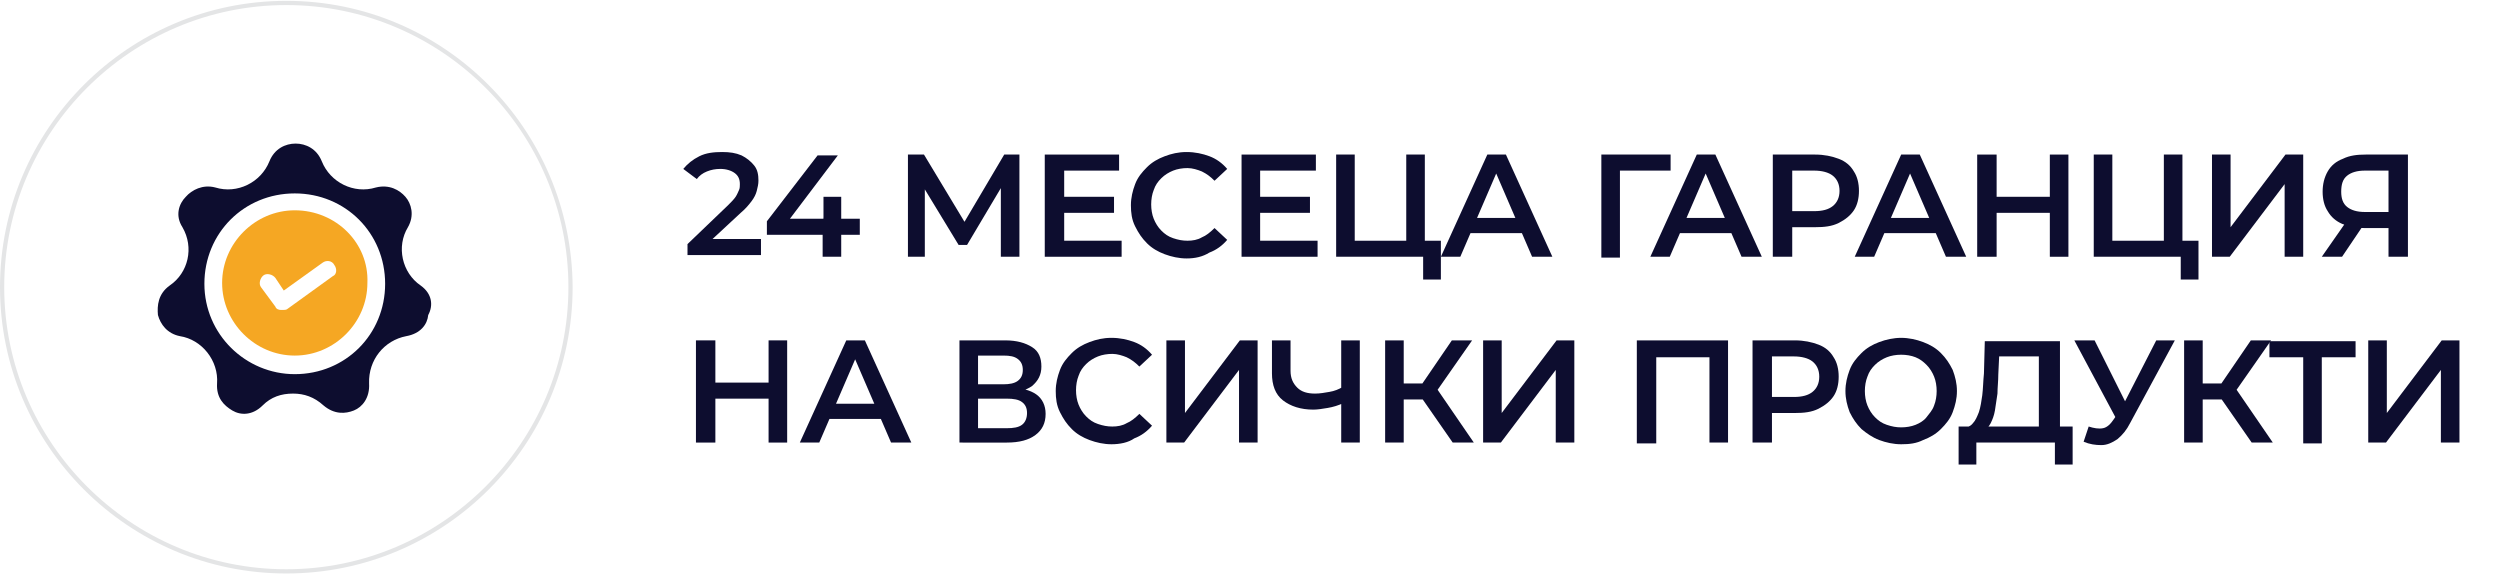 <?xml version="1.0" encoding="utf-8"?>
<!-- Generator: Adobe Illustrator 23.0.3, SVG Export Plug-In . SVG Version: 6.00 Build 0)  -->
<svg version="1.1" id="Layer_1" xmlns="http://www.w3.org/2000/svg" xmlns:xlink="http://www.w3.org/1999/xlink" x="0px" y="0px"
	 width="296px" height="68px" viewBox="0 0 296 68" style="enable-background:new 0 0 296 68;" xml:space="preserve">
<style type="text/css">
	.st0{fill:#E4E5E6;}
	.st1{fill:#0D0D2F;}
	.st2{fill:#F5A723;}
</style>
<g>
	<g>
		<path class="st0" d="M33.9,0.6c18.4,0,33.4,15,33.4,33.4s-15,33.4-33.4,33.4c-18.4,0-33.4-15-33.4-33.4S15.5,0.6,33.9,0.6
			 M33.9,0.1C15.2,0.1,0,15.3,0,34c0,18.7,15.2,33.9,33.9,33.9c18.7,0,33.9-15.2,33.9-33.9C67.7,15.3,52.6,0.1,33.9,0.1L33.9,0.1z"
			/>
	</g>
</g>
<g>
	<g>
		<path class="st1" d="M81.4,30.4v-1.5l4.8-4.6c0.4-0.4,0.7-0.7,0.9-1c0.2-0.3,0.3-0.6,0.4-0.8s0.1-0.5,0.1-0.7c0-0.6-0.2-1-0.6-1.3
			s-1-0.5-1.7-0.5c-0.6,0-1.1,0.1-1.6,0.3s-0.9,0.5-1.2,0.9l-1.6-1.2c0.5-0.6,1.1-1.1,1.9-1.5c0.8-0.4,1.7-0.5,2.7-0.5
			c0.9,0,1.6,0.1,2.3,0.4c0.6,0.3,1.1,0.7,1.5,1.2s0.5,1.1,0.5,1.8c0,0.4-0.1,0.8-0.2,1.2c-0.1,0.4-0.3,0.8-0.6,1.2
			c-0.3,0.4-0.7,0.9-1.3,1.4l-4.2,3.9l-0.5-0.8h7.1v1.9H81.4z"/>
		<path class="st1" d="M90.8,27.7v-1.5l6-7.8h2.4l-5.9,7.8l-1.1-0.3h9.6v1.9H90.8z M97.4,30.4v-2.8l0.1-1.9v-2.4h2.1v7.1H97.4z"/>
		<path class="st1" d="M107.5,30.4V18.3h1.9l5.3,8.8h-1l5.2-8.8h1.8l0,12.1h-2.2v-8.8h0.4l-4.4,7.4h-1l-4.5-7.4h0.5v8.8H107.5z"/>
		<path class="st1" d="M126,28.5h6.8v1.9h-9.1V18.3h8.8v1.9H126V28.5z M125.9,23.3h6v1.9h-6V23.3z"/>
		<path class="st1" d="M140.5,30.6c-0.9,0-1.8-0.2-2.6-0.5c-0.8-0.3-1.5-0.7-2.1-1.3c-0.6-0.6-1-1.2-1.4-2s-0.5-1.6-0.5-2.5
			c0-0.9,0.2-1.7,0.5-2.5c0.3-0.8,0.8-1.4,1.4-2c0.6-0.6,1.3-1,2.1-1.3s1.6-0.5,2.6-0.5c1,0,1.9,0.2,2.7,0.5s1.5,0.8,2.1,1.5
			l-1.5,1.4c-0.5-0.5-0.9-0.8-1.5-1.1c-0.5-0.2-1.1-0.4-1.7-0.4c-0.6,0-1.2,0.1-1.7,0.3s-1,0.5-1.4,0.9s-0.7,0.8-0.9,1.4
			c-0.2,0.5-0.3,1.1-0.3,1.7s0.1,1.2,0.3,1.7c0.2,0.5,0.5,1,0.9,1.4s0.8,0.7,1.4,0.9s1.1,0.3,1.7,0.3c0.6,0,1.2-0.1,1.7-0.4
			c0.5-0.2,1-0.6,1.5-1.1l1.5,1.4c-0.6,0.7-1.3,1.2-2.1,1.5C142.4,30.4,141.5,30.6,140.5,30.6z"/>
		<path class="st1" d="M149.2,28.5h6.8v1.9H147V18.3h8.8v1.9h-6.6V28.5z M149.1,23.3h6v1.9h-6V23.3z"/>
		<path class="st1" d="M158.2,30.4V18.3h2.2v10.2h6.1V18.3h2.2v12.1H158.2z M168.5,33.1v-3.2l0.5,0.5h-2.5v-1.9h4.1v4.6H168.5z"/>
		<path class="st1" d="M170.6,30.4l5.5-12.1h2.2l5.5,12.1h-2.4l-4.7-10.9h0.9l-4.7,10.9H170.6z M173.2,27.6l0.6-1.8h6.5l0.6,1.8
			H173.2z"/>
		<path class="st1" d="M189.6,30.4V18.3h8.2l0,1.9h-6.5l0.5-0.5l0,10.8H189.6z"/>
		<path class="st1" d="M195.4,30.4l5.5-12.1h2.2l5.5,12.1h-2.4l-4.7-10.9h0.9l-4.7,10.9H195.4z M197.9,27.6l0.6-1.8h6.5l0.6,1.8
			H197.9z"/>
		<path class="st1" d="M209.9,30.4V18.3h5c1.1,0,2,0.2,2.8,0.5c0.8,0.3,1.4,0.8,1.8,1.5c0.4,0.6,0.6,1.4,0.6,2.3
			c0,0.9-0.2,1.7-0.6,2.3c-0.4,0.6-1,1.1-1.8,1.5c-0.8,0.4-1.7,0.5-2.8,0.5h-3.7l1-1v4.5H209.9z M212.2,26.1l-1-1.1h3.6
			c1,0,1.7-0.2,2.2-0.6c0.5-0.4,0.8-1,0.8-1.8c0-0.8-0.3-1.4-0.8-1.8c-0.5-0.4-1.3-0.6-2.2-0.6h-3.6l1-1.1V26.1z"/>
		<path class="st1" d="M219.6,30.4l5.5-12.1h2.2l5.5,12.1h-2.4l-4.7-10.9h0.9l-4.7,10.9H219.6z M222.1,27.6l0.6-1.8h6.5l0.6,1.8
			H222.1z"/>
		<path class="st1" d="M236.4,30.4h-2.3V18.3h2.3V30.4z M242.9,25.2h-6.6v-1.9h6.6V25.2z M242.7,18.3h2.2v12.1h-2.2V18.3z"/>
		<path class="st1" d="M247.9,30.4V18.3h2.2v10.2h6.1V18.3h2.2v12.1H247.9z M258.2,33.1v-3.2l0.5,0.5h-2.5v-1.9h4.1v4.6H258.2z"/>
		<path class="st1" d="M261.9,30.4V18.3h2.2v8.6l6.5-8.6h2.1v12.1h-2.2v-8.6l-6.5,8.6H261.9z"/>
		<path class="st1" d="M282.8,30.4v-3.9l0.6,0.5h-3.5c-1,0-1.9-0.2-2.6-0.5c-0.7-0.3-1.3-0.8-1.7-1.5c-0.4-0.6-0.6-1.4-0.6-2.3
			c0-0.9,0.2-1.7,0.6-2.4c0.4-0.7,1-1.2,1.8-1.5c0.8-0.4,1.7-0.5,2.7-0.5h5v12.1H282.8z M274.9,30.4l3-4.3h2.3l-2.9,4.3H274.9z
			 M282.8,25.8v-6.2l0.6,0.6H280c-0.9,0-1.6,0.2-2.1,0.6c-0.5,0.4-0.7,1-0.7,1.9c0,0.8,0.2,1.4,0.7,1.8s1.2,0.6,2.1,0.6h3.4
			L282.8,25.8z"/>
		<path class="st1" d="M84.7,52.4h-2.3V40.3h2.3V52.4z M91.2,47.2h-6.6v-1.9h6.6V47.2z M91,40.3h2.2v12.1H91V40.3z"/>
		<path class="st1" d="M94.7,52.4l5.5-12.1h2.2l5.5,12.1h-2.4l-4.7-10.9h0.9L97,52.4H94.7z M97.2,49.6l0.6-1.8h6.5l0.6,1.8H97.2z"/>
		<path class="st1" d="M113.6,52.4V40.3h5.4c1.4,0,2.4,0.3,3.2,0.8c0.8,0.5,1.1,1.3,1.1,2.3c0,1-0.4,1.7-1.1,2.3
			c-0.7,0.5-1.7,0.8-2.9,0.8l0.3-0.6c1.3,0,2.4,0.3,3.1,0.8c0.7,0.5,1.1,1.3,1.1,2.3c0,1.1-0.4,1.9-1.2,2.5s-1.9,0.9-3.4,0.9H113.6z
			 M115.8,45.5h3c0.7,0,1.3-0.1,1.7-0.4c0.4-0.3,0.6-0.7,0.6-1.3s-0.2-1-0.6-1.3c-0.4-0.3-0.9-0.4-1.7-0.4h-3V45.5z M115.8,50.7h3.4
			c0.8,0,1.4-0.1,1.8-0.4s0.6-0.8,0.6-1.4c0-0.6-0.2-1-0.6-1.3c-0.4-0.3-1-0.4-1.8-0.4h-3.4V50.7z"/>
		<path class="st1" d="M131.6,52.6c-0.9,0-1.8-0.2-2.6-0.5c-0.8-0.3-1.5-0.7-2.1-1.3c-0.6-0.6-1-1.2-1.4-2s-0.5-1.6-0.5-2.5
			c0-0.9,0.2-1.7,0.5-2.5c0.3-0.8,0.8-1.4,1.4-2c0.6-0.6,1.3-1,2.1-1.3s1.6-0.5,2.6-0.5c1,0,1.9,0.2,2.7,0.5s1.5,0.8,2.1,1.5
			l-1.5,1.4c-0.5-0.5-0.9-0.8-1.5-1.1c-0.5-0.2-1.1-0.4-1.7-0.4c-0.6,0-1.2,0.1-1.7,0.3s-1,0.5-1.4,0.9s-0.7,0.8-0.9,1.4
			c-0.2,0.5-0.3,1.1-0.3,1.7s0.1,1.2,0.3,1.7c0.2,0.5,0.5,1,0.9,1.4s0.8,0.7,1.4,0.9s1.1,0.3,1.7,0.3c0.6,0,1.2-0.1,1.7-0.4
			c0.5-0.2,1-0.6,1.5-1.1l1.5,1.4c-0.6,0.7-1.3,1.2-2.1,1.5C133.6,52.4,132.6,52.6,131.6,52.6z"/>
		<path class="st1" d="M138.1,52.4V40.3h2.2v8.6l6.5-8.6h2.1v12.1h-2.2v-8.6l-6.5,8.6H138.1z"/>
		<path class="st1" d="M159.1,47.7c-0.6,0.3-1.3,0.5-1.9,0.6c-0.6,0.1-1.2,0.2-1.7,0.2c-1.5,0-2.7-0.4-3.6-1.1s-1.3-1.8-1.3-3.2
			v-3.9h2.2v3.6c0,0.9,0.3,1.5,0.8,2c0.5,0.5,1.2,0.7,2.1,0.7c0.6,0,1.1-0.1,1.7-0.2c0.6-0.1,1.1-0.3,1.6-0.6L159.1,47.7z
			 M158.8,52.4V40.3h2.2v12.1H158.8z"/>
		<path class="st1" d="M164,52.4V40.3h2.2v12.1H164z M165.5,47.3v-1.9h4.1v1.9H165.5z M169.9,46.6l-2.1-0.3l4.1-6h2.4L169.9,46.6z
			 M172,52.4l-4.1-5.9l1.8-1.1l4.8,7H172z"/>
		<path class="st1" d="M175.6,52.4V40.3h2.2v8.6l6.5-8.6h2.1v12.1h-2.2v-8.6l-6.5,8.6H175.6z"/>
		<path class="st1" d="M193.8,52.4V40.3h10.8v12.1h-2.2V41.7l0.5,0.6h-7.3l0.5-0.6v10.8H193.8z"/>
		<path class="st1" d="M207.5,52.4V40.3h5c1.1,0,2,0.2,2.8,0.5c0.8,0.3,1.4,0.8,1.8,1.5c0.4,0.6,0.6,1.4,0.6,2.3
			c0,0.9-0.2,1.7-0.6,2.3c-0.4,0.6-1,1.1-1.8,1.5c-0.8,0.4-1.7,0.5-2.8,0.5h-3.7l1-1v4.5H207.5z M209.8,48.1l-1-1.1h3.6
			c1,0,1.7-0.2,2.2-0.6c0.5-0.4,0.8-1,0.8-1.8c0-0.8-0.3-1.4-0.8-1.8c-0.5-0.4-1.3-0.6-2.2-0.6h-3.6l1-1.1V48.1z"/>
		<path class="st1" d="M225.1,52.6c-0.9,0-1.8-0.2-2.6-0.5c-0.8-0.3-1.5-0.8-2.1-1.3c-0.6-0.6-1-1.2-1.4-2c-0.3-0.8-0.5-1.6-0.5-2.5
			c0-0.9,0.2-1.7,0.5-2.5s0.8-1.4,1.4-2c0.6-0.6,1.3-1,2.1-1.3c0.8-0.3,1.7-0.5,2.6-0.5c0.9,0,1.8,0.2,2.6,0.5
			c0.8,0.3,1.5,0.7,2.1,1.3c0.6,0.6,1,1.2,1.4,2c0.3,0.8,0.5,1.6,0.5,2.5s-0.2,1.7-0.5,2.5c-0.3,0.8-0.8,1.4-1.4,2s-1.3,1-2.1,1.3
			C226.9,52.5,226.1,52.6,225.1,52.6z M225.1,50.6c0.6,0,1.2-0.1,1.7-0.3c0.5-0.2,1-0.5,1.3-0.9s0.7-0.8,0.9-1.4
			c0.2-0.5,0.3-1.1,0.3-1.7s-0.1-1.2-0.3-1.7c-0.2-0.5-0.5-1-0.9-1.4s-0.8-0.7-1.3-0.9c-0.5-0.2-1.1-0.3-1.7-0.3s-1.2,0.1-1.7,0.3
			s-1,0.5-1.4,0.9s-0.7,0.8-0.9,1.4c-0.2,0.5-0.3,1.1-0.3,1.7c0,0.6,0.1,1.2,0.3,1.7c0.2,0.5,0.5,1,0.9,1.4s0.8,0.7,1.4,0.9
			S224.5,50.6,225.1,50.6z"/>
		<path class="st1" d="M231.9,55l0-4.5h13.5V55h-2.1v-2.6H234V55H231.9z M241.4,51.4v-9.2h-4.7l-0.1,2.1c0,0.8-0.1,1.6-0.1,2.3
			c-0.1,0.7-0.2,1.4-0.3,2s-0.3,1.1-0.5,1.5c-0.2,0.4-0.5,0.7-0.8,0.8l-2.4-0.3c0.4,0,0.8-0.1,1.1-0.5c0.3-0.3,0.5-0.8,0.7-1.3
			c0.2-0.6,0.3-1.3,0.4-2c0.1-0.8,0.1-1.6,0.2-2.6l0.1-3.8h8.9v11.1H241.4z"/>
		<path class="st1" d="M251,50.4l-5.4-10.1h2.4l4.2,8.4L251,50.4z M247.3,50.5c0.6,0.2,1.2,0.3,1.7,0.2c0.5-0.1,0.9-0.5,1.3-1.1
			l0.6-0.9l0.2-0.2l4.2-8.2h2.2l-5.3,9.8c-0.4,0.8-0.9,1.4-1.5,1.9c-0.6,0.4-1.2,0.7-1.9,0.7s-1.4-0.1-2.1-0.4L247.3,50.5z"/>
		<path class="st1" d="M258.6,52.4V40.3h2.2v12.1H258.6z M260.2,47.3v-1.9h4.1v1.9H260.2z M264.5,46.6l-2.1-0.3l4.1-6h2.4
			L264.5,46.6z M266.6,52.4l-4.1-5.9l1.8-1.1l4.8,7H266.6z"/>
		<path class="st1" d="M272.7,52.4V41.7l0.5,0.6h-4.5v-1.9h10.2v1.9h-4.5l0.5-0.6v10.8H272.7z"/>
		<path class="st1" d="M280.4,52.4V40.3h2.2v8.6l6.5-8.6h2.1v12.1H289v-8.6l-6.5,8.6H280.4z"/>
	</g>
</g>
<g>
	<g>
		<g>
			<path class="st1" d="M49.8,33.8c-2.2-1.5-2.9-4.6-1.5-6.9c0.8-1.4,0.4-2.8-0.3-3.6c-0.7-0.8-1.9-1.5-3.5-1.1
				c-2.6,0.8-5.4-0.6-6.4-3.1c-0.6-1.5-1.9-2.1-3.1-2.1s-2.5,0.6-3.1,2.1c-1,2.5-3.8,3.9-6.4,3.1c-1.5-0.4-2.8,0.3-3.5,1.1
				c-0.8,0.8-1.3,2.2-0.4,3.6c1.4,2.4,0.7,5.4-1.5,6.9c-1.4,1-1.5,2.4-1.4,3.5c0.3,1.1,1.1,2.2,2.6,2.5c2.6,0.4,4.6,2.9,4.4,5.6
				c-0.1,1.7,0.8,2.6,1.8,3.2c1,0.6,2.4,0.6,3.6-0.6c1-1,2.2-1.4,3.6-1.4c1.3,0,2.5,0.4,3.6,1.4c1.3,1.1,2.6,1,3.6,0.6
				c1-0.4,1.9-1.5,1.8-3.2c-0.1-2.8,1.8-5.1,4.4-5.6c1.7-0.3,2.5-1.4,2.6-2.5C51.3,36.2,51.2,34.8,49.8,33.8z M34.9,44.3
				c-5.8,0-10.7-4.7-10.7-10.7s4.7-10.7,10.7-10.7s10.7,4.7,10.7,10.7S40.9,44.3,34.9,44.3z"/>
		</g>
	</g>
	<g>
		<g>
			<path class="st2" d="M34.9,24.9c-4.7,0-8.6,3.9-8.6,8.6s3.9,8.6,8.6,8.6s8.6-3.9,8.6-8.6C43.7,28.8,39.8,24.9,34.9,24.9z
				 M39.4,32.7l-5.4,3.9c-0.1,0.1-0.4,0.1-0.6,0.1h-0.1c-0.3,0-0.6-0.1-0.7-0.4L30.9,34c-0.3-0.4-0.1-1.1,0.3-1.4
				c0.4-0.3,1.1-0.1,1.4,0.3l1,1.5l4.6-3.3c0.4-0.3,1.1-0.3,1.4,0.3C39.9,31.8,39.9,32.5,39.4,32.7z"/>
		</g>
	</g>
</g>
</svg>
